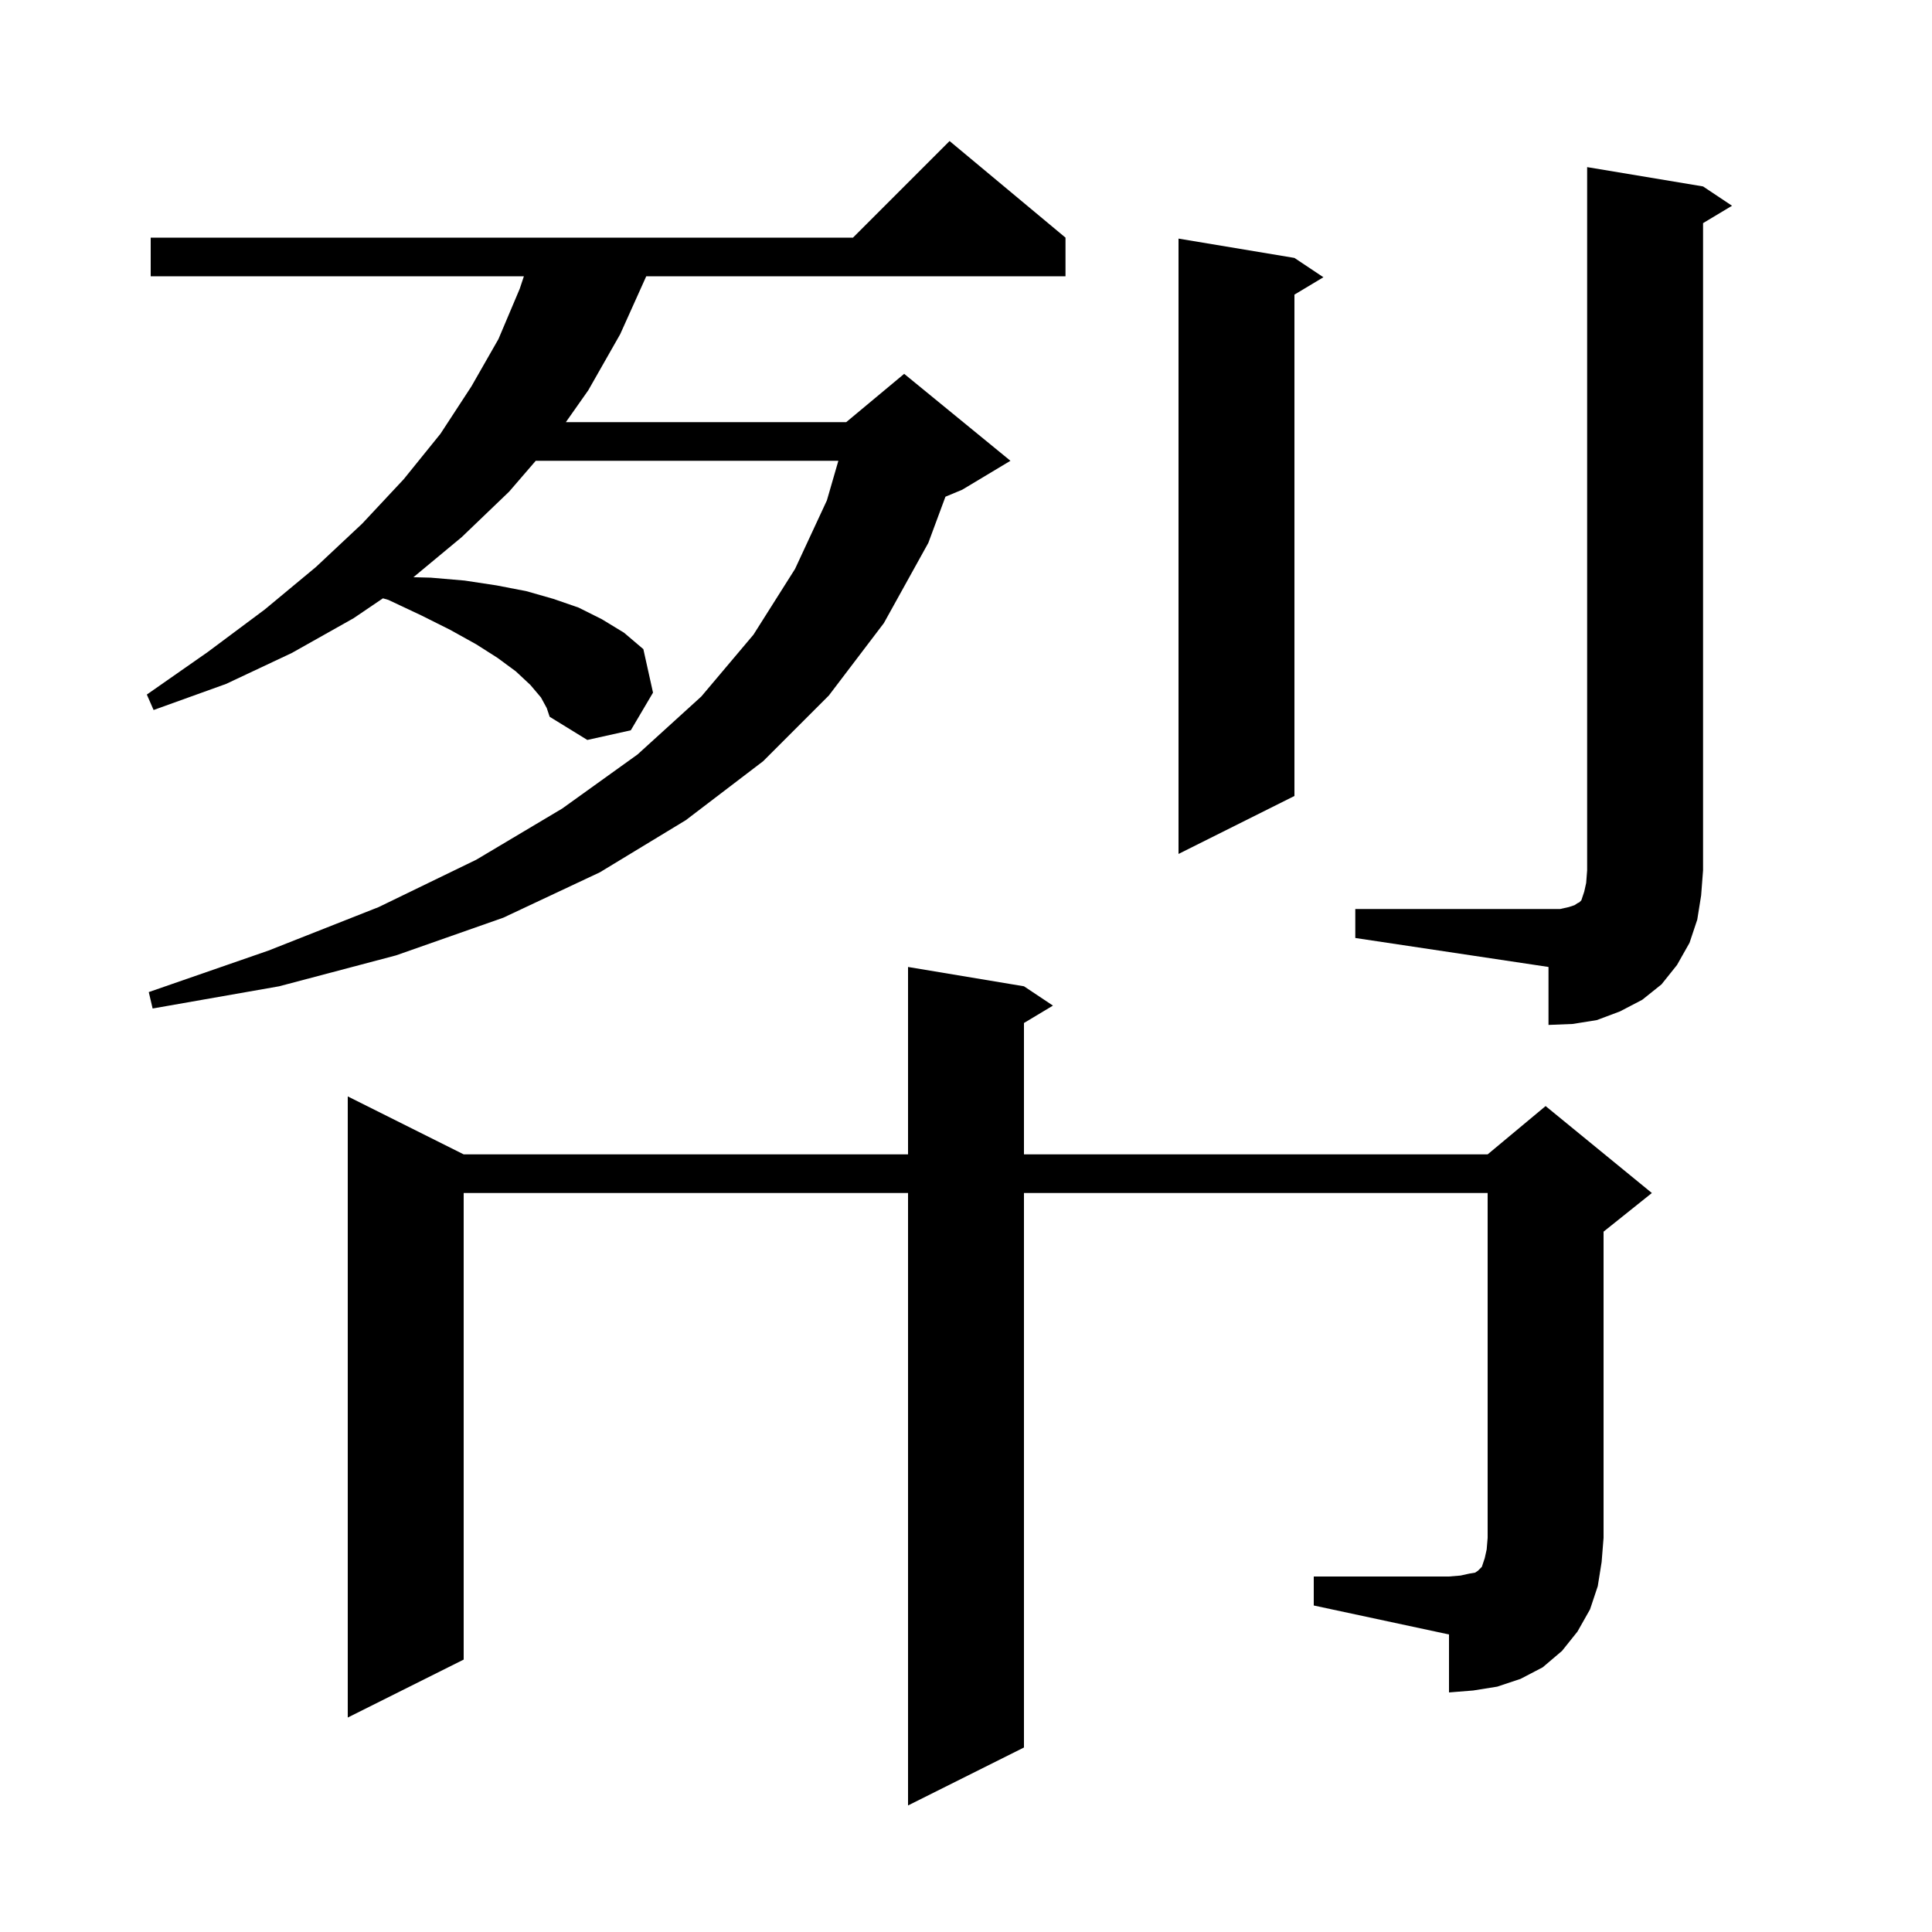 <svg xmlns="http://www.w3.org/2000/svg" xmlns:xlink="http://www.w3.org/1999/xlink" version="1.1" baseProfile="full" viewBox="0 0 200 200" width="200" height="200">
<g fill="black">
<path d="M 136.0 163.2 L 150.0 163.2 L 151.2 163.1 L 152.1 162.9 L 152.7 162.8 L 153.0 162.6 L 153.4 162.2 L 153.7 161.3 L 153.9 160.4 L 154.0 159.2 L 154.0 123.5 L 106.0 123.5 L 106.0 180.9 L 94.0 186.9 L 94.0 123.5 L 48.0 123.5 L 48.0 171.8 L 36.0 177.8 L 36.0 113.5 L 48.0 119.5 L 94.0 119.5 L 94.0 100.1 L 106.0 102.1 L 109.0 104.1 L 106.0 105.9 L 106.0 119.5 L 154.0 119.5 L 160.0 114.5 L 171.0 123.5 L 166.0 127.5 L 166.0 159.2 L 165.8 161.7 L 165.4 164.2 L 164.6 166.6 L 163.3 168.9 L 161.7 170.9 L 159.7 172.6 L 157.4 173.8 L 155.0 174.6 L 152.5 175.0 L 150.0 175.2 L 150.0 169.2 L 136.0 166.2 Z M 140.3 94.1 L 161.5 94.1 L 162.4 93.9 L 163.0 93.7 L 163.3 93.5 L 163.5 93.4 L 163.7 93.2 L 164.0 92.3 L 164.2 91.4 L 164.3 90.1 L 164.3 17.3 L 176.3 19.3 L 179.3 21.3 L 176.3 23.1 L 176.3 90.1 L 176.1 92.7 L 175.7 95.2 L 174.9 97.6 L 173.6 99.9 L 172.0 101.9 L 170.0 103.5 L 167.7 104.7 L 165.3 105.6 L 162.8 106.0 L 160.3 106.1 L 160.3 100.1 L 140.3 97.1 Z M 56.0 72.2 L 54.9 70.9 L 53.4 69.5 L 51.5 68.1 L 49.3 66.7 L 46.6 65.2 L 43.6 63.7 L 40.2 62.1 L 39.641 61.938 L 36.6 64.0 L 30.2 67.6 L 23.4 70.8 L 15.9 73.5 L 15.2 71.9 L 21.5 67.5 L 27.4 63.1 L 32.7 58.7 L 37.5 54.2 L 41.8 49.6 L 45.6 44.9 L 48.8 40.0 L 51.6 35.1 L 53.8 29.9 L 54.233 28.6 L 15.6 28.6 L 15.6 24.6 L 88.3 24.6 L 98.3 14.6 L 110.3 24.6 L 110.3 28.6 L 66.9 28.6 L 64.2 34.6 L 60.9 40.4 L 58.578 43.7 L 87.6 43.7 L 93.6 38.7 L 104.6 47.7 L 99.6 50.7 L 97.872 51.42 L 96.1 56.2 L 91.5 64.5 L 85.8 72.0 L 79.0 78.8 L 71.0 84.9 L 62.1 90.3 L 52.1 95.0 L 41.0 98.9 L 28.9 102.1 L 15.8 104.4 L 15.4 102.7 L 27.8 98.4 L 39.2 93.9 L 49.3 89.0 L 58.2 83.7 L 66.0 78.1 L 72.6 72.1 L 78.0 65.7 L 82.3 58.9 L 85.6 51.8 L 86.787 47.7 L 55.461 47.7 L 52.7 50.9 L 47.8 55.6 L 42.798 59.753 L 44.6 59.8 L 48.1 60.1 L 51.4 60.6 L 54.5 61.2 L 57.3 62.0 L 59.9 62.9 L 62.3 64.1 L 64.6 65.5 L 66.6 67.2 L 67.6 71.7 L 65.3 75.6 L 60.8 76.6 L 56.9 74.2 L 56.6 73.3 Z M 134.0 26.7 L 137.0 28.7 L 134.0 30.5 L 134.0 82.4 L 122.0 88.4 L 122.0 24.7 Z " />
</g>
</svg>